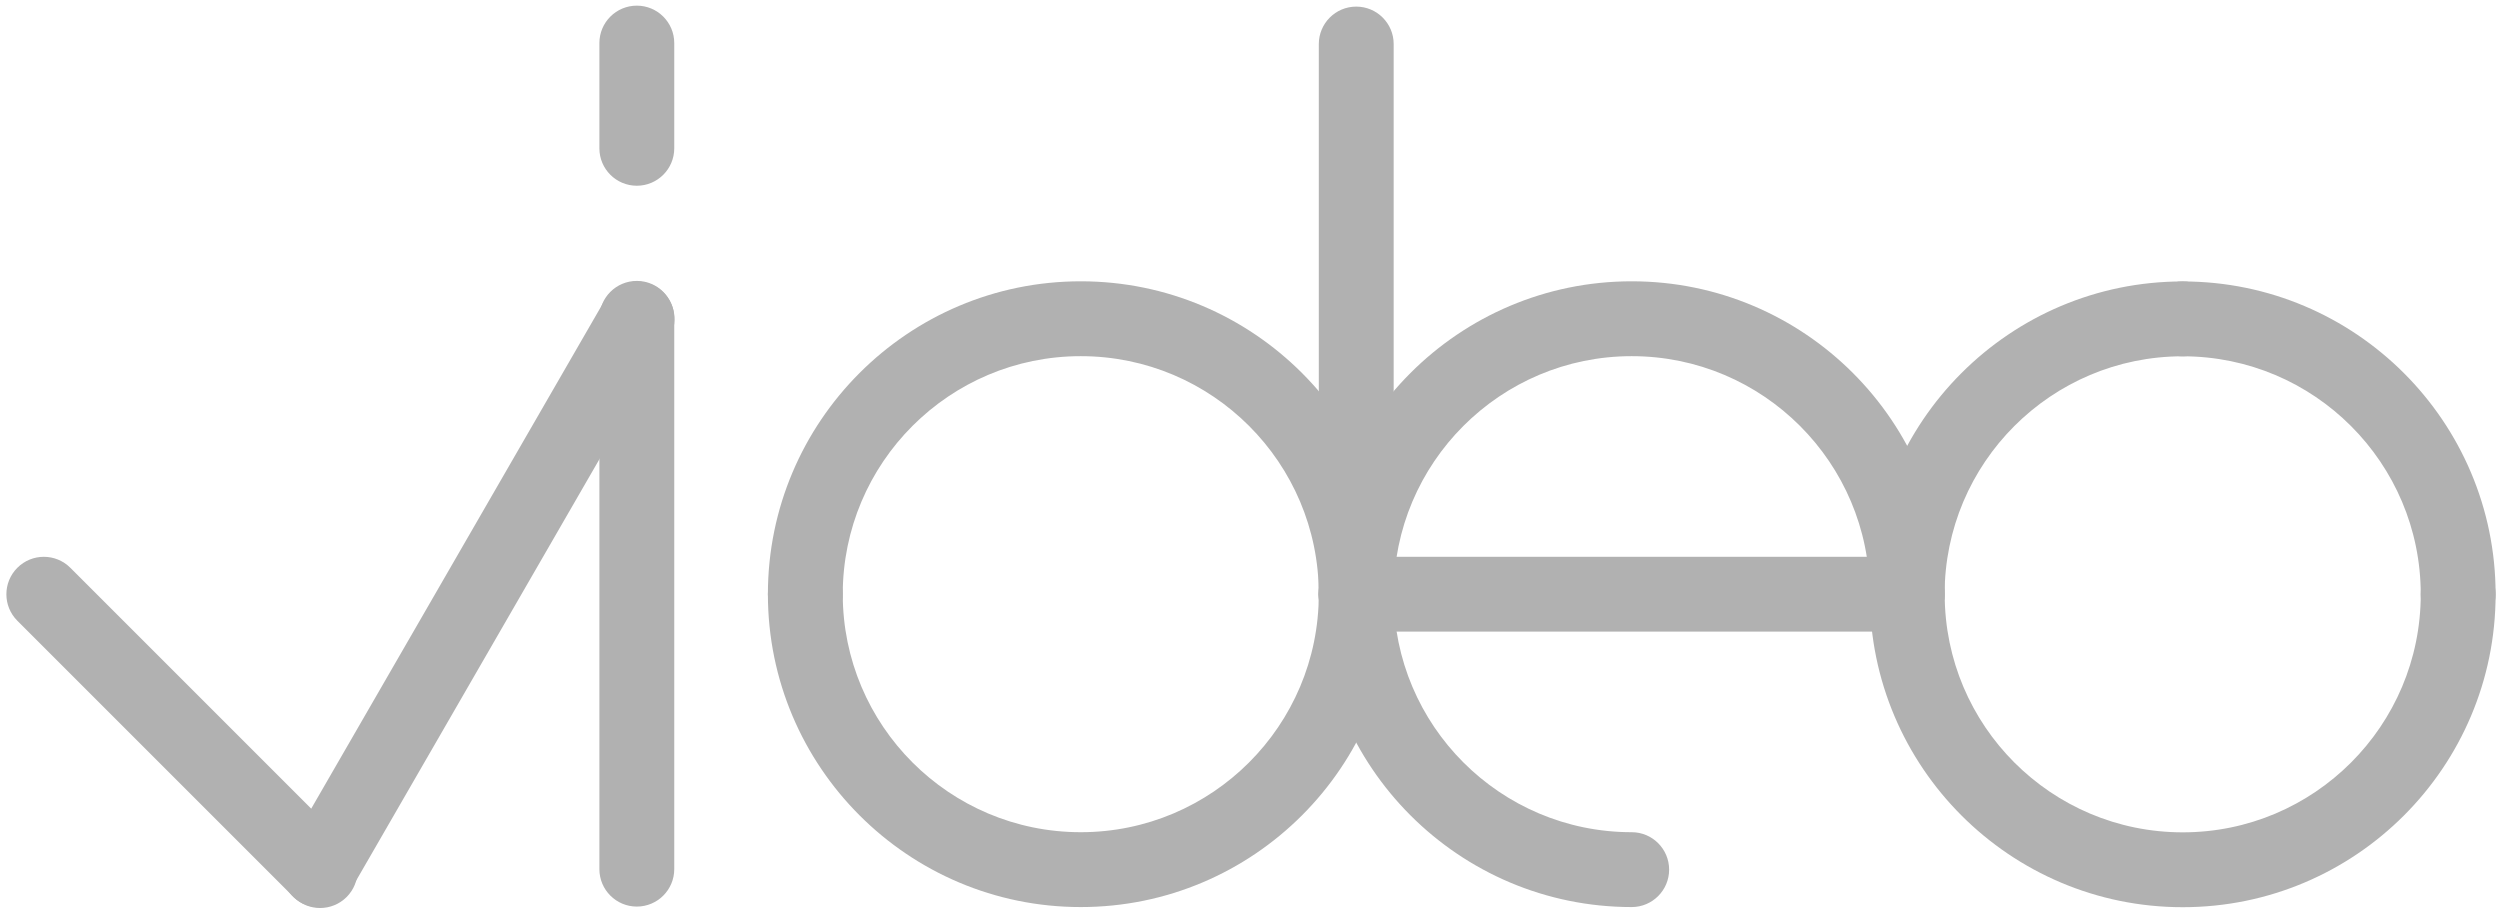 <?xml version="1.0" encoding="UTF-8" standalone="no"?>
<svg xmlns="http://www.w3.org/2000/svg" xmlns:xlink="http://www.w3.org/1999/xlink" xmlns:serif="http://www.serif.com/" width="100%" height="100%" viewBox="0 0 487 178" version="1.1" xml:space="preserve" style="fill-rule:evenodd;clip-rule:evenodd;stroke-linejoin:round;stroke-miterlimit:2;">
    <g transform="matrix(1,0,0,1,-30.442,1.511)">
        <g transform="matrix(1.21297e-15,1.559,-0.821,-1.72981e-15,382.903,-377.807)">
            <path d="M281.147,287.089C278.567,287.089 276.471,283.11 276.471,278.208C276.471,273.306 278.567,269.327 281.147,269.327L349.973,269.327C352.554,269.327 354.649,273.306 354.649,278.208C354.649,283.11 352.554,287.089 349.973,287.089L281.147,287.089Z" style="fill:rgb(177,177,177);"></path>
        </g>
        <g transform="matrix(-3.18652e-16,0.298,-0.821,-3.91289e-17,382.903,-76.907)">
            <path d="M281.147,287.089C267.653,287.089 256.698,283.11 256.698,278.208C256.698,273.306 267.653,269.327 281.147,269.327L349.973,269.327C363.467,269.327 374.423,273.306 374.423,278.208C374.423,283.11 363.467,287.089 349.973,287.089L281.147,287.089Z" style="fill:rgb(177,177,177);"></path>
        </g>
        <g transform="matrix(-0.9,1.559,0.711,0.411,209.777,-492.016)">
            <path d="M281.147,269.327C278.912,269.327 277.098,273.306 277.098,278.208C277.098,283.11 278.912,287.089 281.147,287.089L349.973,287.089C352.208,287.089 354.023,283.11 354.023,278.208C354.023,273.306 352.208,269.327 349.973,269.327L281.147,269.327Z" style="fill:rgb(177,177,177);"></path>
        </g>
        <g transform="matrix(0.782,0.782,0.581,-0.581,-342.515,56.033)">
            <path d="M281.147,269.327C277.506,269.327 274.55,273.306 274.55,278.208C274.55,283.11 277.506,287.089 281.147,287.089L349.973,287.089C353.614,287.089 356.57,283.11 356.57,278.208C356.57,273.306 353.614,269.327 349.973,269.327L281.147,269.327Z" style="fill:rgb(177,177,177);"></path>
        </g>
        <g transform="matrix(0.821,0,0,0.821,10.624,-214.62)">
            <path d="M224.1,400.555C224.1,405.457 220.121,409.436 215.219,409.436C210.318,409.436 206.338,405.457 206.338,400.555C206.338,359.582 239.603,326.317 280.576,326.317C321.549,326.317 354.814,359.582 354.814,400.555C354.814,405.457 350.835,409.436 345.933,409.436C341.031,409.436 337.052,405.457 337.052,400.555C337.052,369.385 311.746,344.079 280.576,344.079C249.406,344.079 224.1,369.385 224.1,400.555Z" style="fill:rgb(177,177,177);"></path>
        </g>
        <g transform="matrix(0.821,0,0,0.821,10.624,-214.62)">
            <path d="M337.052,400.555C337.052,395.654 341.031,391.674 345.933,391.674C350.835,391.674 354.814,395.654 354.814,400.555C354.814,441.528 321.549,474.793 280.576,474.793C239.603,474.793 206.338,441.528 206.338,400.555C206.338,395.654 210.318,391.674 215.219,391.674C220.121,391.674 224.1,395.654 224.1,400.555C224.1,431.725 249.406,457.031 280.576,457.031C311.746,457.031 337.052,431.725 337.052,400.555Z" style="fill:rgb(177,177,177);"></path>
        </g>
        <g transform="matrix(4.77401e-17,-1.026,0.821,6.61816e-17,66.229,366.137)">
            <path d="M245.419,287.089C241.498,287.089 238.315,283.11 238.315,278.208C238.315,273.306 241.498,269.327 245.419,269.327L349.973,269.327C353.894,269.327 357.077,273.306 357.077,278.208C357.077,283.11 353.894,287.089 349.973,287.089L245.419,287.089Z" style="fill:rgb(177,177,177);"></path>
        </g>
        <g transform="matrix(0.821,0,0,0.821,117.944,-214.62)">
            <path d="M224.1,400.555C224.1,405.457 220.121,409.436 215.219,409.436C210.318,409.436 206.338,405.457 206.338,400.555C206.338,359.582 239.603,326.317 280.576,326.317C321.549,326.317 354.814,359.582 354.814,400.555C354.814,405.457 350.835,409.436 345.933,409.436C341.031,409.436 337.052,405.457 337.052,400.555C337.052,369.385 311.746,344.079 280.576,344.079C249.406,344.079 224.1,369.385 224.1,400.555Z" style="fill:rgb(177,177,177);"></path>
        </g>
        <g transform="matrix(0.821,0,0,0.821,117.944,-214.62)">
            <path d="M280.576,457.031C285.478,457.031 289.457,461.01 289.457,465.912C289.457,470.814 285.478,474.793 280.576,474.793C239.603,474.793 206.338,441.528 206.338,400.555C206.338,395.654 210.318,391.674 215.219,391.674C220.121,391.674 224.1,395.654 224.1,400.555C224.1,431.725 249.406,457.031 280.576,457.031Z" style="fill:rgb(177,177,177);"></path>
        </g>
        <g transform="matrix(1.559,0,0,0.821,-143.749,-114.169)">
            <path d="M281.147,287.089C278.567,287.089 276.471,283.11 276.471,278.208C276.471,273.306 278.567,269.327 281.147,269.327L349.973,269.327C352.554,269.327 354.649,273.306 354.649,278.208C354.649,283.11 352.554,287.089 349.973,287.089L281.147,287.089Z" style="fill:rgb(177,177,177);"></path>
        </g>
        <g transform="matrix(-0.821,-1.00548e-16,1.00548e-16,-0.821,685.99,443.118)">
            <path d="M224.1,400.555C224.1,405.457 220.121,409.436 215.219,409.436C210.318,409.436 206.338,405.457 206.338,400.555C206.338,359.582 239.603,326.317 280.576,326.317C321.549,326.317 354.814,359.582 354.814,400.555C354.814,405.457 350.835,409.436 345.933,409.436C341.031,409.436 337.052,405.457 337.052,400.555C337.052,369.385 311.746,344.079 280.576,344.079C249.406,344.079 224.1,369.385 224.1,400.555Z" style="fill:rgb(177,177,177);"></path>
        </g>
        <g transform="matrix(-0.821,-1.00548e-16,1.00548e-16,-0.821,685.99,443.118)">
            <path d="M280.576,457.031C285.478,457.031 289.457,461.01 289.457,465.912C289.457,470.814 285.478,474.793 280.576,474.793C239.603,474.793 206.338,441.528 206.338,400.555C206.338,395.654 210.318,391.674 215.219,391.674C220.121,391.674 224.1,395.654 224.1,400.555C224.1,431.725 249.406,457.031 280.576,457.031Z" style="fill:rgb(177,177,177);"></path>
        </g>
        <g transform="matrix(0.821,-1.00548e-16,-1.00548e-16,-0.821,225.265,443.118)">
            <path d="M280.576,474.793C285.478,474.793 289.457,470.814 289.457,465.912C289.457,461.01 285.478,457.031 280.576,457.031C249.406,457.031 224.1,431.725 224.1,400.555C224.1,395.654 220.121,391.674 215.219,391.674C210.318,391.674 206.338,395.654 206.338,400.555C206.338,441.528 239.603,474.793 280.576,474.793Z" style="fill:rgb(177,177,177);"></path>
        </g>
    </g>
</svg>
